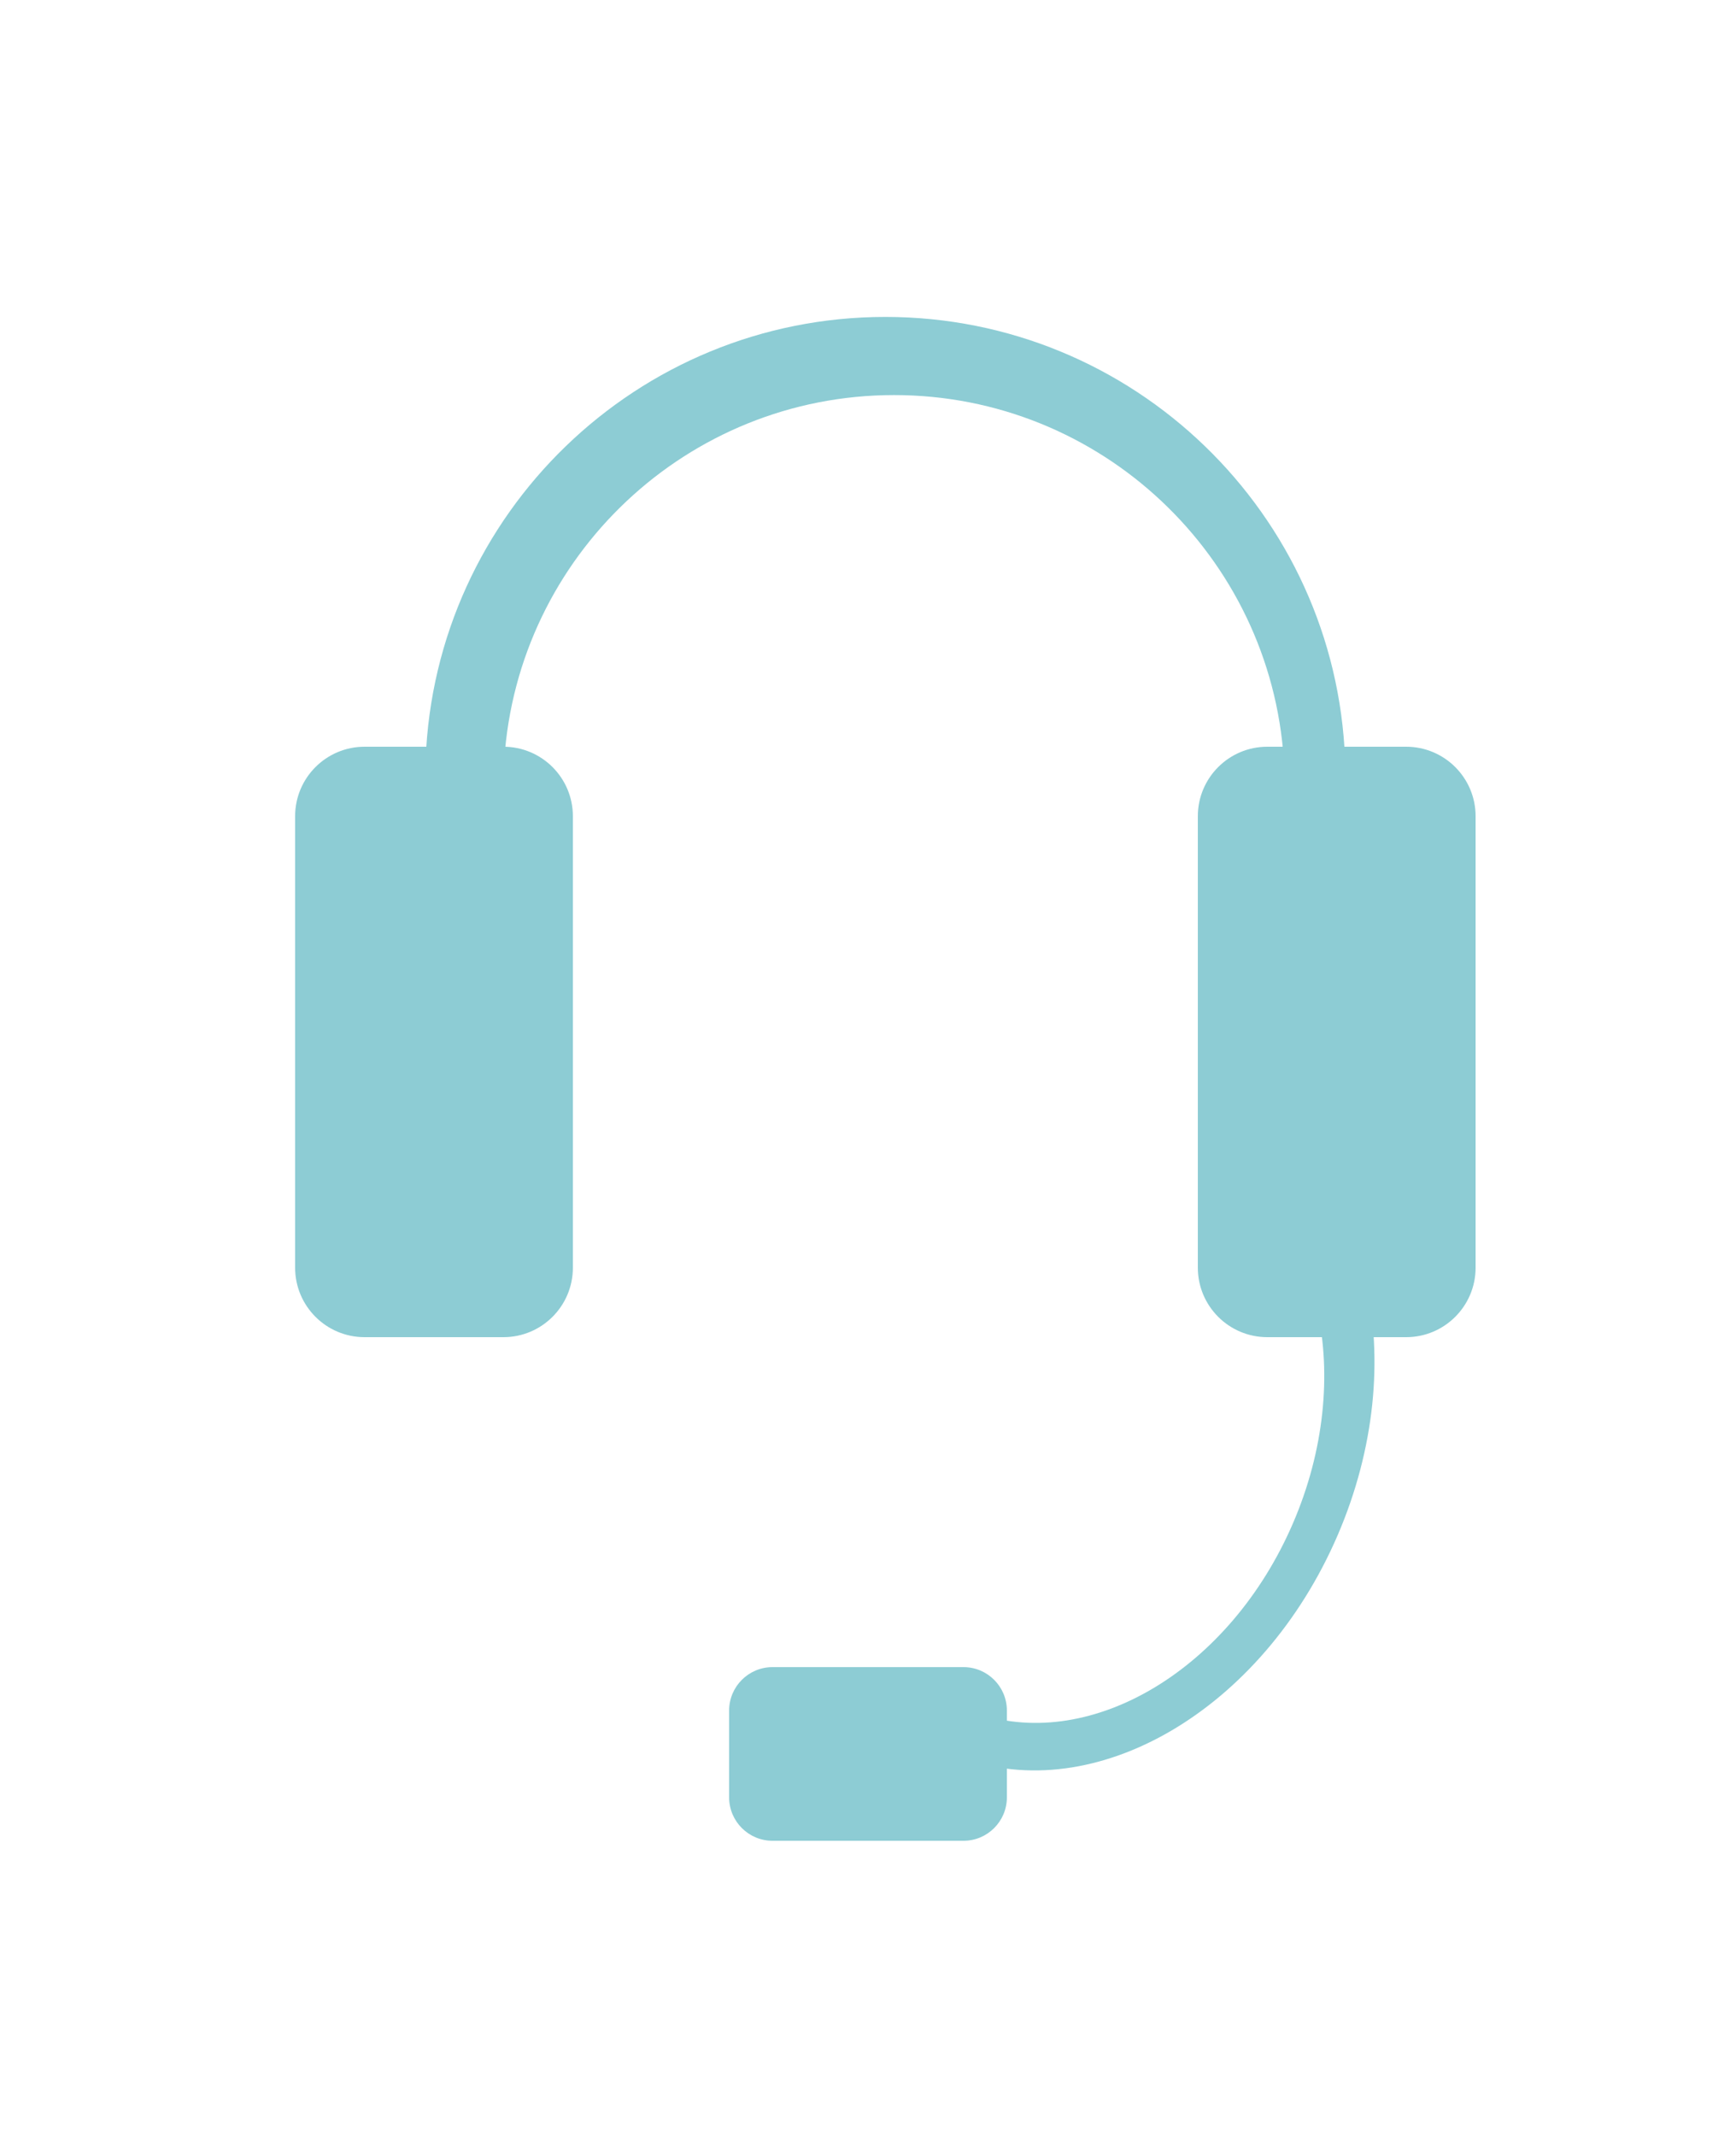 <?xml version="1.0" encoding="UTF-8" standalone="no"?>
<!DOCTYPE svg PUBLIC "-//W3C//DTD SVG 1.1//EN" "http://www.w3.org/Graphics/SVG/1.1/DTD/svg11.dtd">
<svg width="100%" height="100%" viewBox="0 0 100 123" version="1.1" xmlns="http://www.w3.org/2000/svg" xmlns:xlink="http://www.w3.org/1999/xlink" xml:space="preserve" xmlns:serif="http://www.serif.com/" style="fill-rule:evenodd;clip-rule:evenodd;stroke-linejoin:round;stroke-miterlimit:2;">
    <g id="Layer1">
        <g transform="matrix(1,0,0,1,0,-10)">
            <path d="M33,57C33,54.792 31.208,53 29,53L21,53C18.792,53 17,54.792 17,57L17,83C17,85.208 18.792,87 21,87L29,87C31.208,87 33,85.208 33,83L33,57Z" style="fill:rgb(141,204,212);"/>
        </g>
        <g transform="matrix(1,0,0,1,52,-10)">
            <path d="M33,57C33,54.792 31.208,53 29,53L21,53C18.792,53 17,54.792 17,57L17,83C17,85.208 18.792,87 21,87L29,87C31.208,87 33,85.208 33,83L33,57Z" style="fill:rgb(141,204,212);"/>
        </g>
        <g transform="matrix(1,0,0,1,0,-10)">
            <path d="M58,108.5C58,107.12 56.88,106 55.5,106L44.5,106C43.12,106 42,107.12 42,108.5L42,113.5C42,114.88 43.12,116 44.5,116L55.5,116C56.88,116 58,114.88 58,113.5L58,108.5Z" style="fill:rgb(141,204,212);"/>
        </g>
        <g transform="matrix(1,0,0,1,1.5,17.75)">
            <path d="M23.019,26C23.545,11.837 35.209,0.5 49.5,0.5C63.791,0.5 75.455,11.837 75.981,26L72.451,26C71.677,14.28 61.914,5 50,5C38.086,5 28.323,14.28 27.549,26L23.019,26Z" style="fill:rgb(141,204,212);"/>
        </g>
        <g transform="matrix(-0.304,0.706,-0.538,-0.232,92.373,53.569)">
            <path d="M23.316,26C23.238,26 23.164,25.959 23.11,25.884C23.057,25.81 23.029,25.71 23.034,25.608C23.761,11.628 35.341,0.5 49.5,0.5C63.791,0.5 75.455,11.837 75.981,26L72.451,26C71.677,14.28 61.914,5 50,5C38.086,5 28.323,14.28 27.549,26L23.316,26Z" style="fill:rgb(141,204,212);"/>
        </g>
    </g>
</svg>
